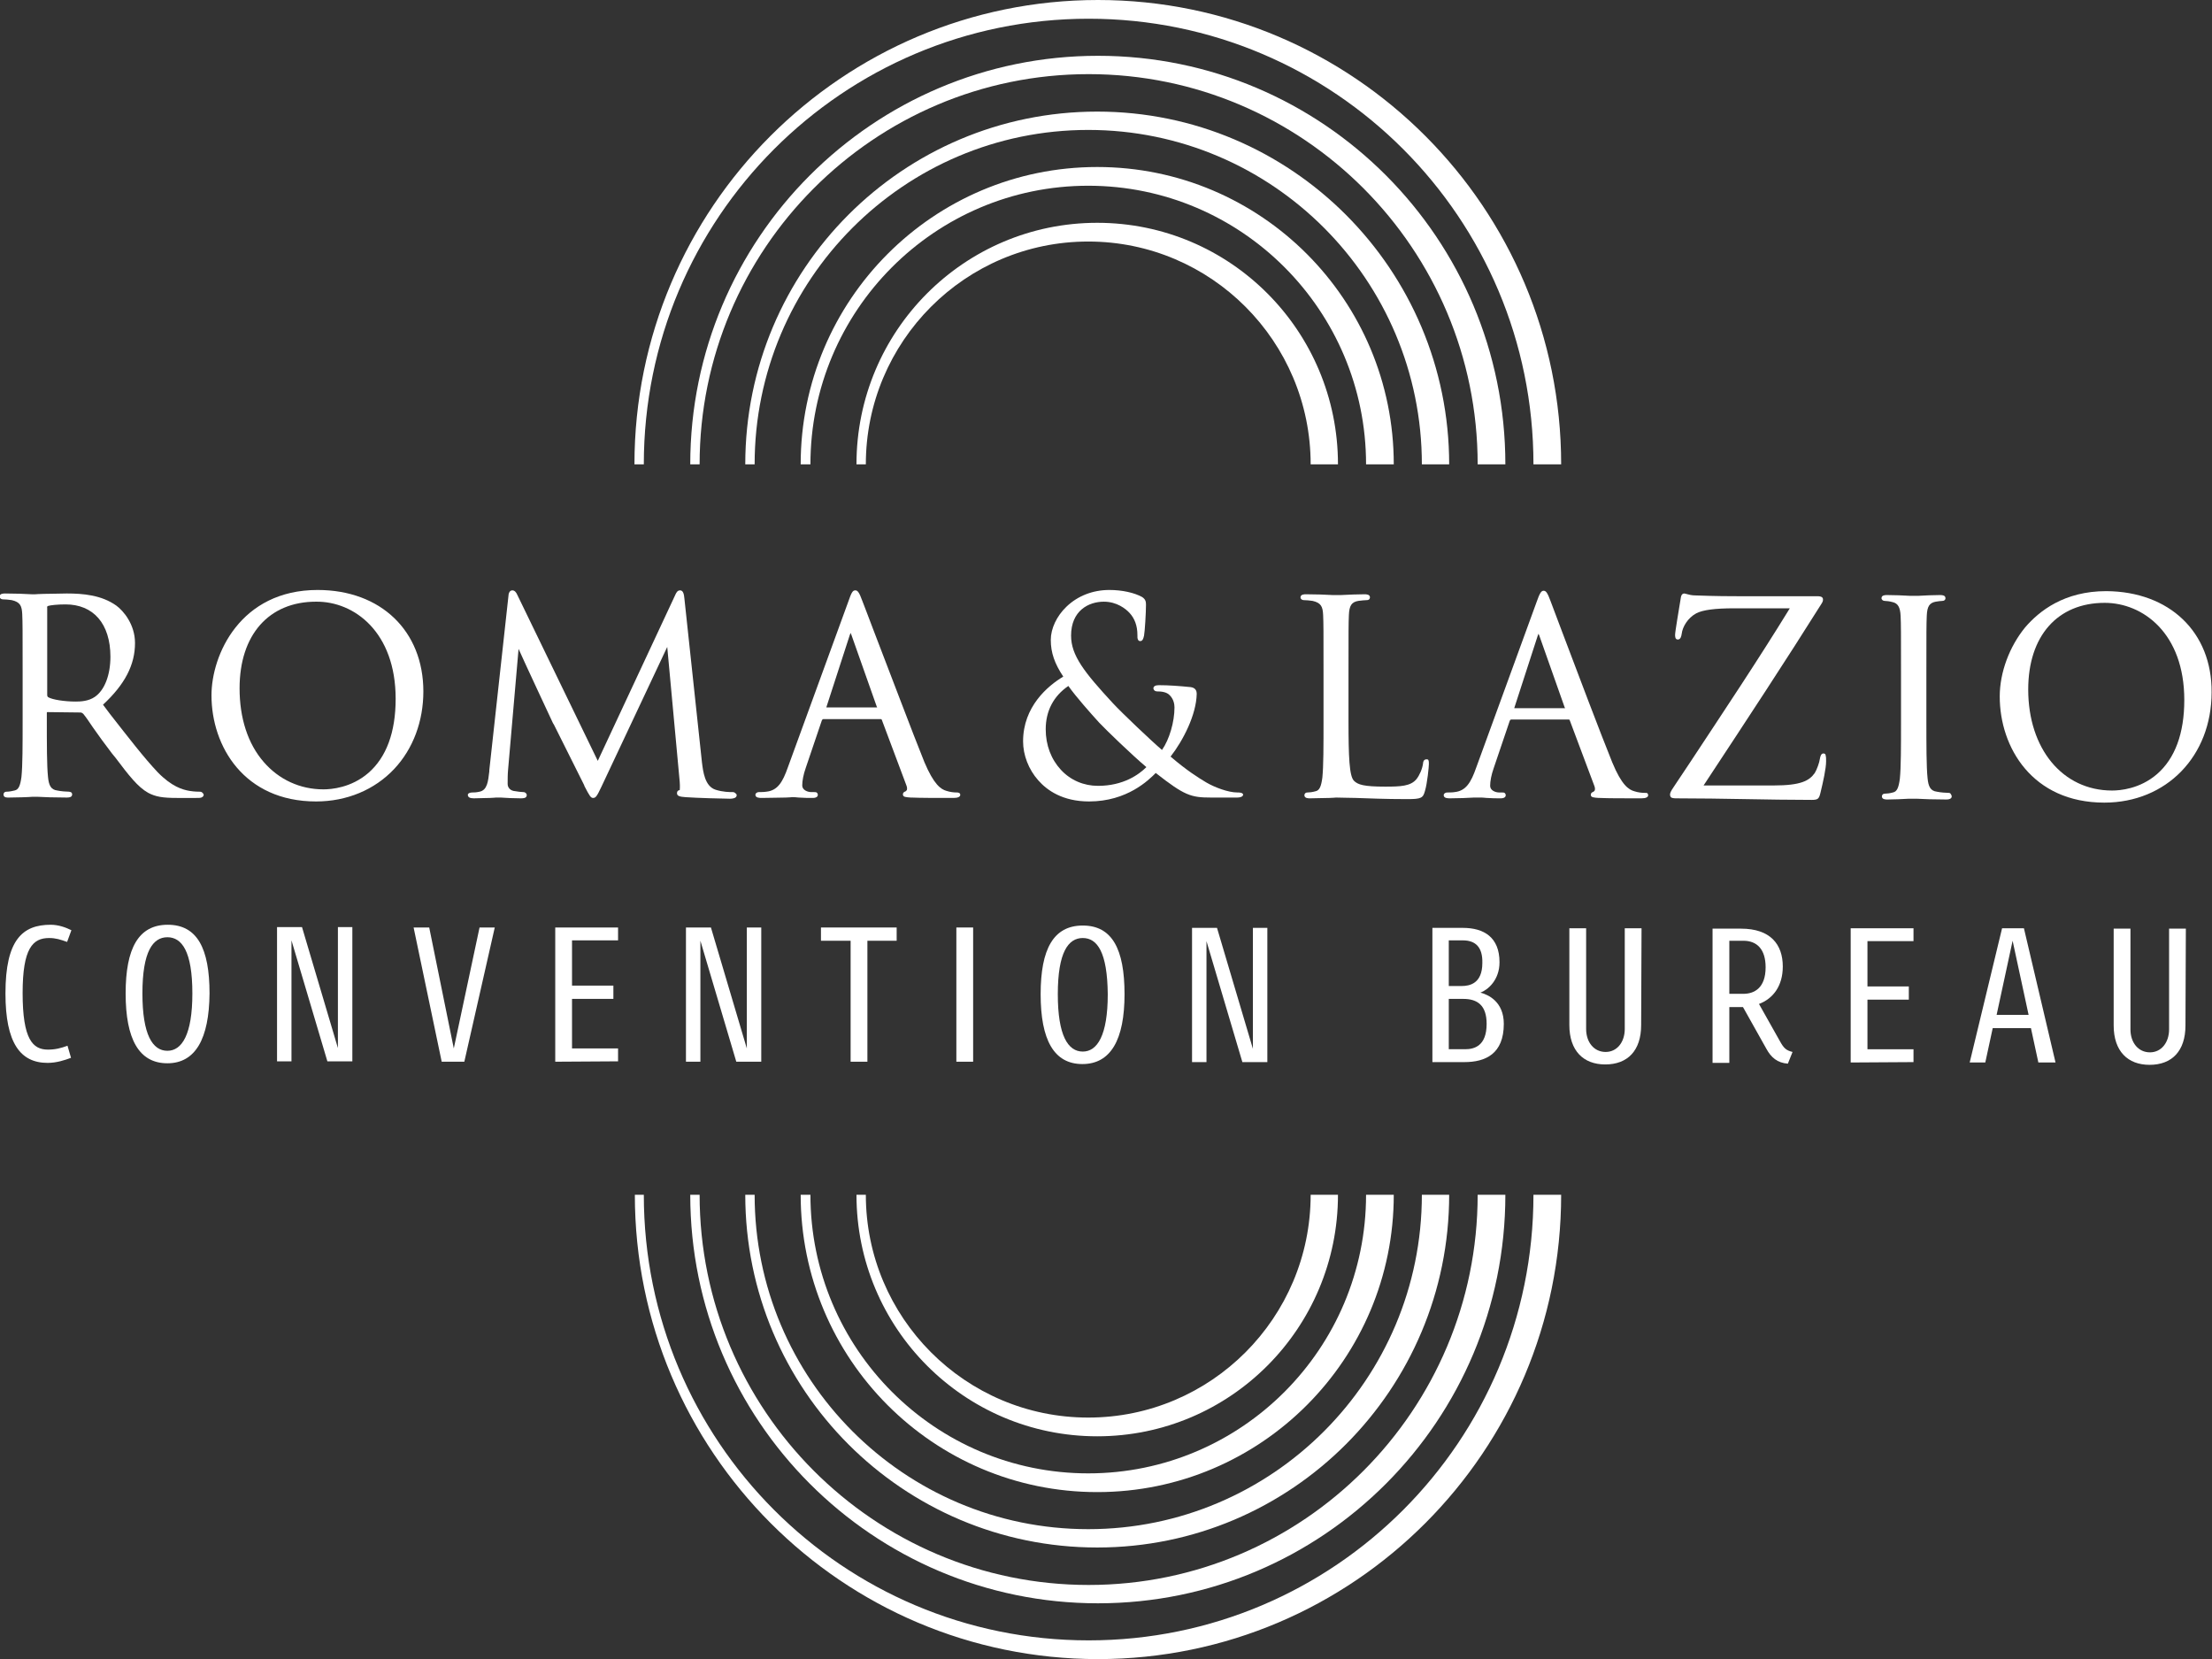 <?xml version="1.0" encoding="UTF-8"?>
<svg xmlns="http://www.w3.org/2000/svg" xmlns:xlink="http://www.w3.org/1999/xlink" version="1.1" id="Layer_1" x="0px" y="0px" viewBox="0 0 566.9 425.2" style="enable-background:new 0 0 566.9 425.2;" xml:space="preserve"><rect x="0" y="0" width="566.9" height="425.2" fill="#333333" stroke="none"/> <style type="text/css"> .st0{fill:#FFFFFF;} </style> <g> <g> <g> <path class="st0" d="M18.2,271.1c-1.6,0.6-3.7,1.3-6,1.3c-7,0-10.8-5.1-10.8-17.8C1.4,240.8,5.8,237,13,237c2,0,3.9,0.7,5.3,1.4 l-1.1,3c-1.7-0.6-2.9-1-4.6-1c-4.2,0-6.8,2.6-6.8,14.1c0,11.9,2.6,14.5,6.5,14.5c1.9,0,3.4-0.4,5-1L18.2,271.1z"></path> <path class="st0" d="M42.9,272.5c-7.3,0-10.7-6.2-10.7-17.9c0-11.6,3.3-17.6,10.8-17.6c7.5,0,10.7,6,10.7,17.6 C53.6,266.2,50.1,272.5,42.9,272.5z M42.9,240.2c-3.7,0-6.4,3.6-6.4,14.4c0,10.6,2.6,14.7,6.4,14.7c3.7,0,6.4-4.1,6.4-14.7 C49.3,243.8,46.6,240.2,42.9,240.2z"></path> <path class="st0" d="M83.9,272l-9.2-31l0,31l-3.7,0l0-34.4l6.4,0l9.2,31l0-31l3.7,0l0,34.4L83.9,272z"></path> <path class="st0" d="M119,272.1l-5.8,0l-7.2-34.4l4,0l6.3,31l6.6-31l3.9,0L119,272.1z"></path> <path class="st0" d="M142.3,272.1l0-34.4l16.1,0l0,3.3l-11.8,0l0,11.6l10.6,0l0,3.4l-10.6,0l0,12.7l11.8,0l0,3.3L142.3,272.1z"></path> <path class="st0" d="M188.7,272.1l-9.2-31l0,31l-3.7,0l0-34.4l6.4,0l9.2,31l0-31l3.7,0l0,34.4L188.7,272.1z"></path> <path class="st0" d="M222.3,241.1l0,31l-4.3,0l0-31l-7.6,0l0-3.4l19.4,0l0,3.4L222.3,241.1z"></path> <path class="st0" d="M245.1,237.7l4.3,0l0,34.4l-4.3,0L245.1,237.7z"></path> <path class="st0" d="M277.4,272.7c-7.3,0-10.7-6.2-10.7-17.9c0-11.6,3.3-17.6,10.8-17.6c7.5,0,10.7,6,10.7,17.6 C288.2,266.4,284.7,272.7,277.4,272.7z M277.5,240.4c-3.7,0-6.4,3.6-6.4,14.4c0,10.6,2.6,14.7,6.4,14.7c3.7,0,6.4-4.1,6.4-14.7 C283.8,244,281.2,240.4,277.5,240.4z"></path> <path class="st0" d="M318.4,272.2l-9.2-31l0,31l-3.7,0l0-34.4l6.4,0l9.2,31l0-31l3.7,0l0,34.4L318.4,272.2z"></path> <path class="st0" d="M375.3,272.2l-8.2,0l0-34.4l7.8,0c5.4,0,9.4,2.4,9.4,8.8c0,4.6-3,7.1-4.9,7.8c2,0.5,6,2.3,6,8 C385.4,270.1,380.7,272.2,375.3,272.2z M375,256l-3.7,0l0,12.9l4.2,0c2.3,0,5.5-0.8,5.5-6.5C381,257.6,378.6,256,375,256z M374.9,241l-3.6,0l0,11.7l3.3,0c2,0,5.3-0.6,5.3-5.9C380,242.8,378.2,241,374.9,241z"></path> <path class="st0" d="M420.6,262.7c0,6.6-3.5,10.1-9.2,10.1c-5.6,0-9.2-3.5-9.2-10.1l0-24.8l4.3,0l0,25.8c0,3.4,2,5.9,5,5.9 c2.9,0,4.9-2.5,4.9-5.9l0-25.8l4.3,0L420.6,262.7z"></path> <path class="st0" d="M450.8,257.3l5.4,9.6c1,1.8,1.6,2.3,3.2,2.7l-1.2,3c-2.7-0.2-4.3-1.6-5.5-3.8l-6-10.7l-3.5,0l0,14.3l-4.3,0 l0-34.4l7.3,0c7.5,0,10.7,4,10.7,9.7C456.9,252.6,454.5,255.9,450.8,257.3z M446.8,241.1l-3.6,0l0,13.6l3.6,0 c2.7,0,5.7-1.4,5.7-6.8C452.5,243.3,450.3,241.1,446.8,241.1z"></path> <path class="st0" d="M474.3,272.3l0-34.4l16.1,0l0,3.3l-11.8,0l0,11.6l10.6,0l0,3.4l-10.6,0l0,12.7l11.8,0l0,3.3L474.3,272.3z"></path> <path class="st0" d="M504.8,272.3l8.3-34.4l5.6,0l8.1,34.4l-4.4,0l-1.9-8.8l-9.8,0l-1.9,8.8L504.8,272.3z M515.8,241.1l-4.1,19 l8.2,0L515.8,241.1z"></path> <path class="st0" d="M560.1,262.8c0,6.6-3.5,10.1-9.2,10.1c-5.6,0-9.2-3.5-9.2-10.1l0-24.8l4.3,0l0,25.8c0,3.4,2,5.9,5,5.9 c2.9,0,4.9-2.5,4.9-5.9l0-25.8l4.3,0L560.1,262.8z"></path> </g> </g> <g> <path class="st0" d="M51.2,202.9c-0.4,0-1.3,0-2.6-0.2c-1.8-0.3-4.6-1.1-8.2-4.8c-3.5-3.7-7.5-8.9-12.2-14.9l-1.8-2.4 c5.6-5.2,8.2-10.2,8.2-15.8c0-4.8-3-8.3-4.8-9.6c-3.8-2.7-8.5-3.1-12.7-3.1c0,0,0,0,0,0c-1.3,0-3.9,0.1-5.8,0.1 c-1.1,0-2,0.1-2.3,0.1c-0.1,0-0.4,0-0.9,0c-1.5-0.1-4.5-0.2-6.8-0.2c-0.4,0-1.4,0-1.4,0.8c0,0.4,0.4,0.7,0.8,0.7 c0.6,0,1.7,0.1,2.3,0.2c2.2,0.5,2.6,1.5,2.7,3.6c0.1,2.2,0.1,4.1,0.1,14.7l0,12.2c0,6.7,0,11.9-0.3,14.8c-0.3,2.2-0.7,3.3-1.8,3.5 c-0.4,0.1-1.3,0.3-2,0.3c0,0,0,0,0,0c-0.6,0-0.8,0.4-0.8,0.7c0,0.9,1,0.8,1.4,0.8c1.7,0,5-0.1,6.1-0.2l0.3,0c0.1,0,0.4,0,0.8,0 c1.5,0.1,4.7,0.2,7.6,0.2c0,0,0,0,0,0c0.6,0,1-0.1,1.2-0.3c0.1-0.1,0.2-0.3,0.2-0.5c0-0.2-0.1-0.4-0.2-0.5 c-0.2-0.1-0.4-0.2-0.6-0.2c-0.6,0-2.1-0.1-3-0.3c-1.7-0.2-2.2-1.4-2.4-3.5c-0.3-2.9-0.3-8.4-0.3-14.8l0-1.6c0-0.2,0.1-0.2,0.2-0.2 l8.4,0.1c0.3,0,0.4,0.1,0.7,0.3c0.6,0.7,1.5,2,2.5,3.5c1.4,2,3.2,4.5,4.9,6.7l0.9,1.1c3.4,4.5,5.7,7.5,8.4,9 c1.9,1,3.7,1.3,7.4,1.3l4.8,0c0,0,0,0,0,0c0.7,0,1.1,0,1.4-0.1c0.5-0.2,0.6-0.5,0.6-0.7c0-0.2-0.1-0.3-0.2-0.4 C51.8,203,51.5,202.9,51.2,202.9z M12.3,155.3c0.6-0.2,2.4-0.4,4.5-0.4c0,0,0,0,0,0c3.5,0,6.4,1.2,8.4,3.5c2,2.3,3.1,5.7,3.1,9.9 c0,4.7-1.5,8.6-4,10.3c-1.6,1.1-3.6,1.2-4.9,1.2c0,0,0,0,0,0c-2.9,0-6-0.5-7-1.1c-0.2-0.1-0.3-0.3-0.3-0.6l0-22.4 C12,155.6,12.1,155.4,12.3,155.3z"></path> <path class="st0" d="M81.4,151.2C81.4,151.2,81.4,151.2,81.4,151.2c-19.8,0-27.2,16.6-27.2,27c0,13.1,8.4,27.2,26.8,27.2 c0,0,0,0,0,0c7.9,0,15-3,20-8.3c4.9-5.2,7.5-12.3,7.5-19.9C108.5,161.7,97.6,151.2,81.4,151.2z M101.4,179.1c0,8.6-2.4,15-7,19 c-4.4,3.8-9.5,4.2-11.5,4.2c0,0,0,0,0,0c-6,0-11.4-2.5-15.3-7c-4.1-4.7-6.2-11.3-6.2-18.9c0-13.7,7.5-22.2,19.6-22.2c0,0,0,0,0,0 C90.8,154.1,101.4,162,101.4,179.1z"></path> <path class="st0" d="M187.7,203c-0.7,0-2.4,0-4.3-0.6c-2.8-0.9-3.2-4.7-3.5-7l-4.5-42c-0.1-1.1-0.3-2.1-1.1-2.1 c-0.7,0-1,0.6-1.3,1.3l-19.8,42.4l-20.6-42.5c-0.3-0.7-0.7-1.2-1.3-1.2c-0.8,0-1,1-1,1.5l-4.9,44.6l0,0.3 c-0.3,2.5-0.5,4.8-2.5,5.2c-0.9,0.2-1.4,0.2-1.9,0.2c-0.5,0-1.1,0.2-1.1,0.6c0,0.6,0.5,0.9,1.5,0.9c0,0,0,0,0,0 c1.2,0,2.9-0.1,4.2-0.1c0.7,0,1.3-0.1,1.5-0.1c0.2,0,0.6,0,1.2,0c1.4,0.1,3.4,0.2,5.2,0.2c0,0,0,0,0,0c0.7,0,1.1-0.1,1.3-0.3 c0.1-0.1,0.2-0.3,0.2-0.6c0-0.1-0.1-0.3-0.2-0.4c-0.2-0.2-0.4-0.3-0.7-0.3c-0.4,0-1.4-0.1-2.5-0.3c-0.9-0.2-1.5-0.9-1.5-1.8 c0-1.1,0-2.4,0.1-3.5l2.7-31.1c1.5,3.4,8.2,17.7,8.8,19l0.3,0.5c5.1,10.2,7,14,7.7,15.4l0.1,0.3c1.3,2.5,1.6,3,2.2,3 c0.7,0,1-0.5,2.1-2.8l16.9-35.9l3.2,34.6c0.1,1.3,0,2.1,0,2.1c-0.2,0-0.7,0.1-0.7,0.8c0,0.7,0.7,0.9,2.2,1 c2.6,0.2,10,0.4,11.4,0.4c0,0,0,0,0,0c0.5,0,1.2-0.1,1.5-0.4c0.1-0.1,0.2-0.3,0.2-0.5c0-0.2-0.1-0.3-0.2-0.4 C188.2,203,188,203,187.7,203z"></path> <path class="st0" d="M245.2,203.1c-0.7,0-1.7-0.1-2.6-0.4c-1.5-0.4-3.3-1.7-5.7-7.4c-3-7.4-9.2-23.9-13-33.7 c-1.5-4-2.6-6.8-2.9-7.6c-0.8-2.2-1.2-2.7-1.8-2.7c-0.7,0-1,0.6-1.8,2.9l-15.5,42.5c-1.3,3.7-2.6,5.9-5.5,6.2 c-0.6,0.1-1.5,0.1-1.9,0.1c-0.5,0-0.9,0.3-0.9,0.7c0,0.8,1.1,0.8,1.6,0.8c0,0,0,0,0.1,0c2.1,0,4.5-0.1,6.1-0.1 c0.8,0,1.3-0.1,1.6-0.1c0.3,0,1,0,1.7,0.1c1.2,0.1,2.6,0.1,3.6,0.1c1.1,0,1.3-0.5,1.3-0.8c0-0.2-0.1-0.4-0.2-0.5 c-0.2-0.2-0.4-0.2-0.8-0.2h-0.7c-0.9,0-2.3-0.5-2.3-1.7c0-1.2,0.3-2.8,0.9-4.5l4.1-12.1c0.1-0.3,0.3-0.4,0.4-0.4c0,0,0,0,0,0 l14.7,0c0.2,0,0.2,0,0.3,0.2l6.3,16.8c0.2,0.5,0.2,0.9,0.1,1.2c-0.1,0.1-0.2,0.2-0.3,0.3c-0.6,0.2-0.7,0.5-0.7,0.8 c0,0.7,0.8,0.7,2,0.8l0.3,0c2.1,0.1,5.7,0.1,10.7,0.1c1.1,0,1.7-0.3,1.7-0.8C246.1,203.1,245.4,203.1,245.2,203.1z M224.8,181.3 C224.8,181.3,224.8,181.3,224.8,181.3l-13,0c0,0,0,0,0-0.1l6-18.5c0.1-0.3,0.2-0.4,0.2-0.5c0,0.1,0.1,0.2,0.2,0.5l6.5,18.4 C224.8,181.3,224.8,181.3,224.8,181.3z"></path> <path class="st0" d="M317.1,203.1c-2.3,0-5.8-1.3-8-2.6c-2-1.2-4.9-3-9.1-6.6c3.2-4.1,6.6-10.7,6.7-16.1c0-0.6-0.2-1.5-1.5-1.7 c-3-0.3-5.7-0.5-8.2-0.5c-0.9,0-1.4,0.3-1.4,0.8c0,0.2,0.1,0.3,0.2,0.5c0.3,0.3,0.7,0.3,0.9,0.3c0.8,0,2.3,0.1,3.1,1 c1,1,1.2,2.3,1.2,3.1c0,3.7-1.3,8.2-3.2,10.9c-2.6-2.2-10.4-9.6-12.6-12c-7.3-7.9-10.7-12.2-10.7-17.3c0-6.4,4.5-8.7,8.4-8.7 c0,0,0,0,0,0c3.3,0,5.6,1.8,6.6,2.9c1.3,1.4,2,3.3,2,5.6c0,0.6,0,0.9,0.1,1.1c0.1,0.4,0.4,0.5,0.6,0.5c0.6,0,0.8-0.5,1-1.4 c0.2-1,0.5-5.9,0.5-7.9c0-0.8-0.1-1.4-1-2c-2-1.1-5.1-1.8-8.4-1.8c0,0,0,0,0,0c-4.2,0-8.1,1.5-11,4.3c-2.5,2.4-4,5.6-4,8.5 c0,3.3,1,6.1,3.2,9.4c-4,2.4-10.3,7.7-10.3,16.6c0,3.5,1.4,7.2,3.9,10c2.2,2.5,6.2,5.4,13,5.4c0,0,0,0,0,0 c9.8,0,15.3-5.5,17.1-7.3c7.4,5.8,9,6.3,14.2,6.3l6.7,0c0.7,0,1.5-0.2,1.5-0.8C318.4,203.1,317.6,203.1,317.1,203.1z M281.4,201.4 c-3.6,0-7-1.4-9.5-4.1c-2.5-2.7-3.9-6.3-3.9-10.4c0-4.7,2-8.5,5.8-11.1c1.9,2.7,5.8,7.1,7.9,9.4c1.8,1.9,8.3,8.2,12.1,11.4 C291.9,198.5,287.9,201.4,281.4,201.4C281.4,201.4,281.4,201.4,281.4,201.4z"></path> <path class="st0" d="M365.6,194.6c-0.8,0-0.9,0.8-0.9,1.1c-0.2,1.4-0.9,3-1.7,4c-1.5,1.8-4.1,1.9-8,1.9c-5.5,0-7-0.5-8-1.5 c-1.2-1.2-1.4-6.1-1.4-15.5l0-12.2c0-10.7,0-12.6,0.1-14.8c0.1-2.4,0.7-3.3,2.4-3.6c0.8-0.1,1.7-0.2,2.2-0.2c0,0,0,0,0,0 c0.3,0,0.5-0.1,0.6-0.2c0.1-0.1,0.2-0.3,0.2-0.5c0-0.8-1-0.8-1.4-0.8c0,0,0,0,0,0c-1.4,0-4.3,0.1-6,0.2c-0.7,0-1.2,0-1.3,0 c-0.1,0-0.4,0-0.9,0c-1.5-0.1-4.5-0.2-6.8-0.2c-0.4,0-1.4,0-1.4,0.8c0,0.4,0.4,0.7,0.8,0.7c0.6,0,1.7,0.1,2.3,0.2 c2.2,0.5,2.6,1.5,2.7,3.6c0.1,2.2,0.1,4.1,0.1,14.7l0,12.2c0,6.7,0,11.9-0.3,14.8c-0.3,2.2-0.7,3.3-1.8,3.5 c-0.7,0.2-1.5,0.3-2,0.3c-0.6,0-0.8,0.4-0.8,0.7c0,0.8,1,0.8,1.4,0.8c0,0,0,0,0,0c1.3,0,3.5-0.1,5-0.1c0.8,0,1.5-0.1,1.7-0.1 c1.5,0,3.1,0.1,5.1,0.1c3.2,0.1,7.2,0.3,13.2,0.3c0,0,0,0,0,0c3.6,0,4-0.3,4.5-2.1c0.6-2,1-6.2,1-6.9c0-0.4,0-0.7-0.1-0.9 C366.1,194.7,365.9,194.6,365.6,194.6z"></path> <path class="st0" d="M421.5,203.2c-0.7,0-1.7-0.1-2.6-0.4c-1.5-0.4-3.3-1.6-5.7-7.4c-3-7.4-9.2-23.8-12.9-33.6 c-1.5-4-2.6-6.9-2.9-7.7c-0.8-2.2-1.2-2.7-1.8-2.7c0,0,0,0,0,0c-0.6,0-1,0.6-1.8,2.9l-15.5,42.5c-1.3,3.7-2.6,5.9-5.5,6.2 c-0.5,0.1-1.5,0.1-1.9,0.1c-0.5,0-0.9,0.3-0.9,0.7c0,0.8,1.1,0.8,1.6,0.8c2.2,0,4.6-0.1,6.2-0.2c0.7,0,1.3,0,1.5,0 c0.3,0,0.9,0,1.7,0.1c1.2,0.1,2.6,0.1,3.6,0.1c1.1,0,1.3-0.5,1.3-0.8c0-0.2-0.1-0.4-0.2-0.5c-0.2-0.2-0.4-0.2-0.8-0.2h-0.7 c-0.9,0-2.3-0.5-2.3-1.7c0-1.2,0.3-2.8,0.9-4.5l4.1-12.1c0.1-0.3,0.3-0.4,0.4-0.4c0,0,0,0,0,0l14.7,0c0.2,0,0.2,0,0.3,0.2 l6.3,16.8c0.2,0.5,0.2,0.9,0.1,1.2c-0.1,0.1-0.2,0.2-0.3,0.3c-0.6,0.2-0.7,0.5-0.7,0.8c0,0.7,0.8,0.7,2,0.8l0.3,0 c2.1,0.1,5.7,0.1,10.7,0.1c1.1,0,1.7-0.3,1.7-0.8c0-0.2-0.1-0.4-0.2-0.5C422.1,203.2,421.8,203.2,421.5,203.2z M401.1,181.5 C401.1,181.5,401.1,181.5,401.1,181.5l-13,0c0,0,0,0,0-0.1l6-18.5c0.1-0.3,0.2-0.4,0.2-0.5c0,0.1,0.1,0.2,0.2,0.5l6.5,18.4 C401.1,181.4,401.1,181.5,401.1,181.5z"></path> <path class="st0" d="M467.3,193.1c-0.6,0-0.8,0.8-0.9,1.4c-0.1,0.9-0.8,2.8-1.3,3.6c-1.4,2-3.6,3.2-10.5,3.2c0,0,0,0,0,0l-18,0 c11.4-17.3,21-31.9,30.3-46.7c0.3-0.5,0.3-0.7,0.3-1c0-0.8-1-0.8-1.7-0.8l-19,0l-1.1,0c-2.1,0-5.3,0-10.8-0.2 c-1.1,0-1.7-0.2-2.1-0.3c-0.3-0.1-0.5-0.1-0.8-0.2c-0.8,0-0.9,0.8-1,1.5c-0.4,2.5-1.4,8.3-1.4,9.1c0,0.4,0,1.2,0.7,1.2 c0,0,0,0,0,0c0.7,0,0.9-0.8,1-1.5c0.2-1.7,1.5-4,3.7-5.2c1.7-0.9,4.9-1.3,9.7-1.3l14.3,0c-8.1,13.2-17,26.5-25.5,39.4l-4.2,6.3 c-0.9,1.3-1,1.7-1,2.1c0,0.2,0.1,0.4,0.2,0.6c0.2,0.2,0.7,0.3,1.3,0.3c6,0,12,0.1,17.8,0.2c5.6,0.1,11.4,0.2,17,0.2c0,0,0,0,0,0 c1.7,0,1.9-0.3,2.3-2c0.6-2.5,1.4-6,1.4-7.9c0-0.7,0-1.1-0.1-1.4C467.9,193.3,467.7,193.1,467.3,193.1z"></path> <path class="st0" d="M499.4,203.2c-0.6,0-2.1-0.1-3-0.3c-1.7-0.2-2.2-1.4-2.4-3.5c-0.3-2.9-0.3-8.4-0.3-14.8l0-12 c0-10.7,0-12.6,0.1-14.8c0.1-2.4,0.7-3.3,2.3-3.6c0.8-0.1,1.2-0.2,1.7-0.2c0.5,0,0.8-0.3,0.8-0.7c0-0.2-0.1-0.4-0.2-0.5 c-0.2-0.2-0.6-0.3-1.2-0.3c-1.5,0-4,0.1-5.6,0.2c-0.6,0-1,0-1.1,0c-0.1,0-0.5,0-1,0c-1.5-0.1-4.2-0.2-5.9-0.2 c-0.4,0-1.4,0-1.4,0.8c0,0.4,0.4,0.7,0.8,0.7c0.4,0,1.3,0.1,2,0.3c1.4,0.3,2,1.3,2.1,3.6c0.1,2.2,0.1,4.1,0.1,14.7l0,12.2 c0,6.7,0,11.9-0.3,14.8c-0.3,2.2-0.7,3.3-1.8,3.5c-0.7,0.2-1.5,0.3-2,0.3c-0.6,0-0.8,0.4-0.8,0.7c0,0.8,1,0.8,1.4,0.8 c1.4,0,4-0.1,5.5-0.2c0.6,0,1.1,0,1.2,0c0.1,0,0.4,0,0.8,0c1.5,0.1,4.7,0.2,7.6,0.2c1.2,0,1.4-0.5,1.4-0.8c0-0.2-0.1-0.4-0.2-0.5 C499.9,203.3,499.7,203.2,499.4,203.2z"></path> <path class="st0" d="M539.8,151.5C539.8,151.5,539.8,151.5,539.8,151.5c-10.8,0-17.2,5.1-20.8,9.3c-4,4.9-6.5,11.5-6.5,17.7 c0,13.1,8.4,27.2,26.8,27.2c0,0,0,0,0,0c15.9,0,27.5-11.9,27.5-28.3C566.9,162,556,151.6,539.8,151.5z M559.8,179.4 c0,8.6-2.4,15-7,19c-4.4,3.8-9.5,4.2-11.5,4.2c0,0,0,0,0,0c-12.7,0-21.5-10.7-21.5-25.9c0-13.7,7.5-22.2,19.6-22.2c0,0,0,0,0,0 C549.2,154.5,559.8,162.3,559.8,179.4z"></path> </g> <path class="st0" d="M364.4,119c0-47.3-38.3-85.7-85.5-85.7c-47.2,0-85.5,38.4-85.5,85.7h-2.4c0-50,40.4-90.4,90.2-90.4 s90.2,40.5,90.2,90.4H364.4z"></path> <path class="st0" d="M378.7,119c0-55.2-44.7-100-99.7-100s-99.7,44.8-99.7,100h-2.4c0-57.8,46.8-104.7,104.5-104.7 S385.8,61.2,385.8,119H378.7z"></path> <path class="st0" d="M165,119c0-63.1,51-114.2,114-114.2s114,51.1,114,114.2h7.1c0-65.7-53.2-119-118.7-119S162.6,53.3,162.6,119 H165z"></path> <path class="st0" d="M335.9,119c0-31.5-25.5-57.1-57-57.1c-31.5,0-57,25.6-57,57.1h-2.4c0-34.2,27.6-61.9,61.7-61.9 s61.7,27.7,61.7,61.9H335.9z"></path> <path class="st0" d="M207.7,119c0-39.4,31.9-71.4,71.2-71.4c39.3,0,71.2,32,71.2,71.4h7.1c0-42.1-34-76.2-76-76.2s-76,34.1-76,76.2 H207.7z"></path> <path class="st0" d="M364.4,306.2c0,47.3-38.3,85.7-85.5,85.7c-47.2,0-85.5-38.4-85.5-85.7h-2.4c0,50,40.4,90.4,90.2,90.4 s90.2-40.5,90.2-90.4H364.4z"></path> <path class="st0" d="M378.7,306.2c0,55.2-44.7,100-99.7,100s-99.7-44.8-99.7-100h-2.4c0,57.8,46.8,104.7,104.5,104.7 S385.8,364,385.8,306.2H378.7z"></path> <path class="st0" d="M165,306.2c0,63.1,51,114.2,114,114.2s114-51.1,114-114.2h7.1c0,65.7-53.2,119-118.7,119 s-118.7-53.3-118.7-119H165z"></path> <path class="st0" d="M335.9,306.2c0,31.5-25.5,57.1-57,57.1c-31.5,0-57-25.6-57-57.1h-2.4c0,34.2,27.6,61.9,61.7,61.9 s61.7-27.7,61.7-61.9H335.9z"></path> <path class="st0" d="M207.7,306.2c0,39.4,31.9,71.4,71.2,71.4c39.3,0,71.2-32,71.2-71.4h7.1c0,42.1-34,76.2-76,76.2 s-76-34.1-76-76.2H207.7z"></path> </g> </svg>
